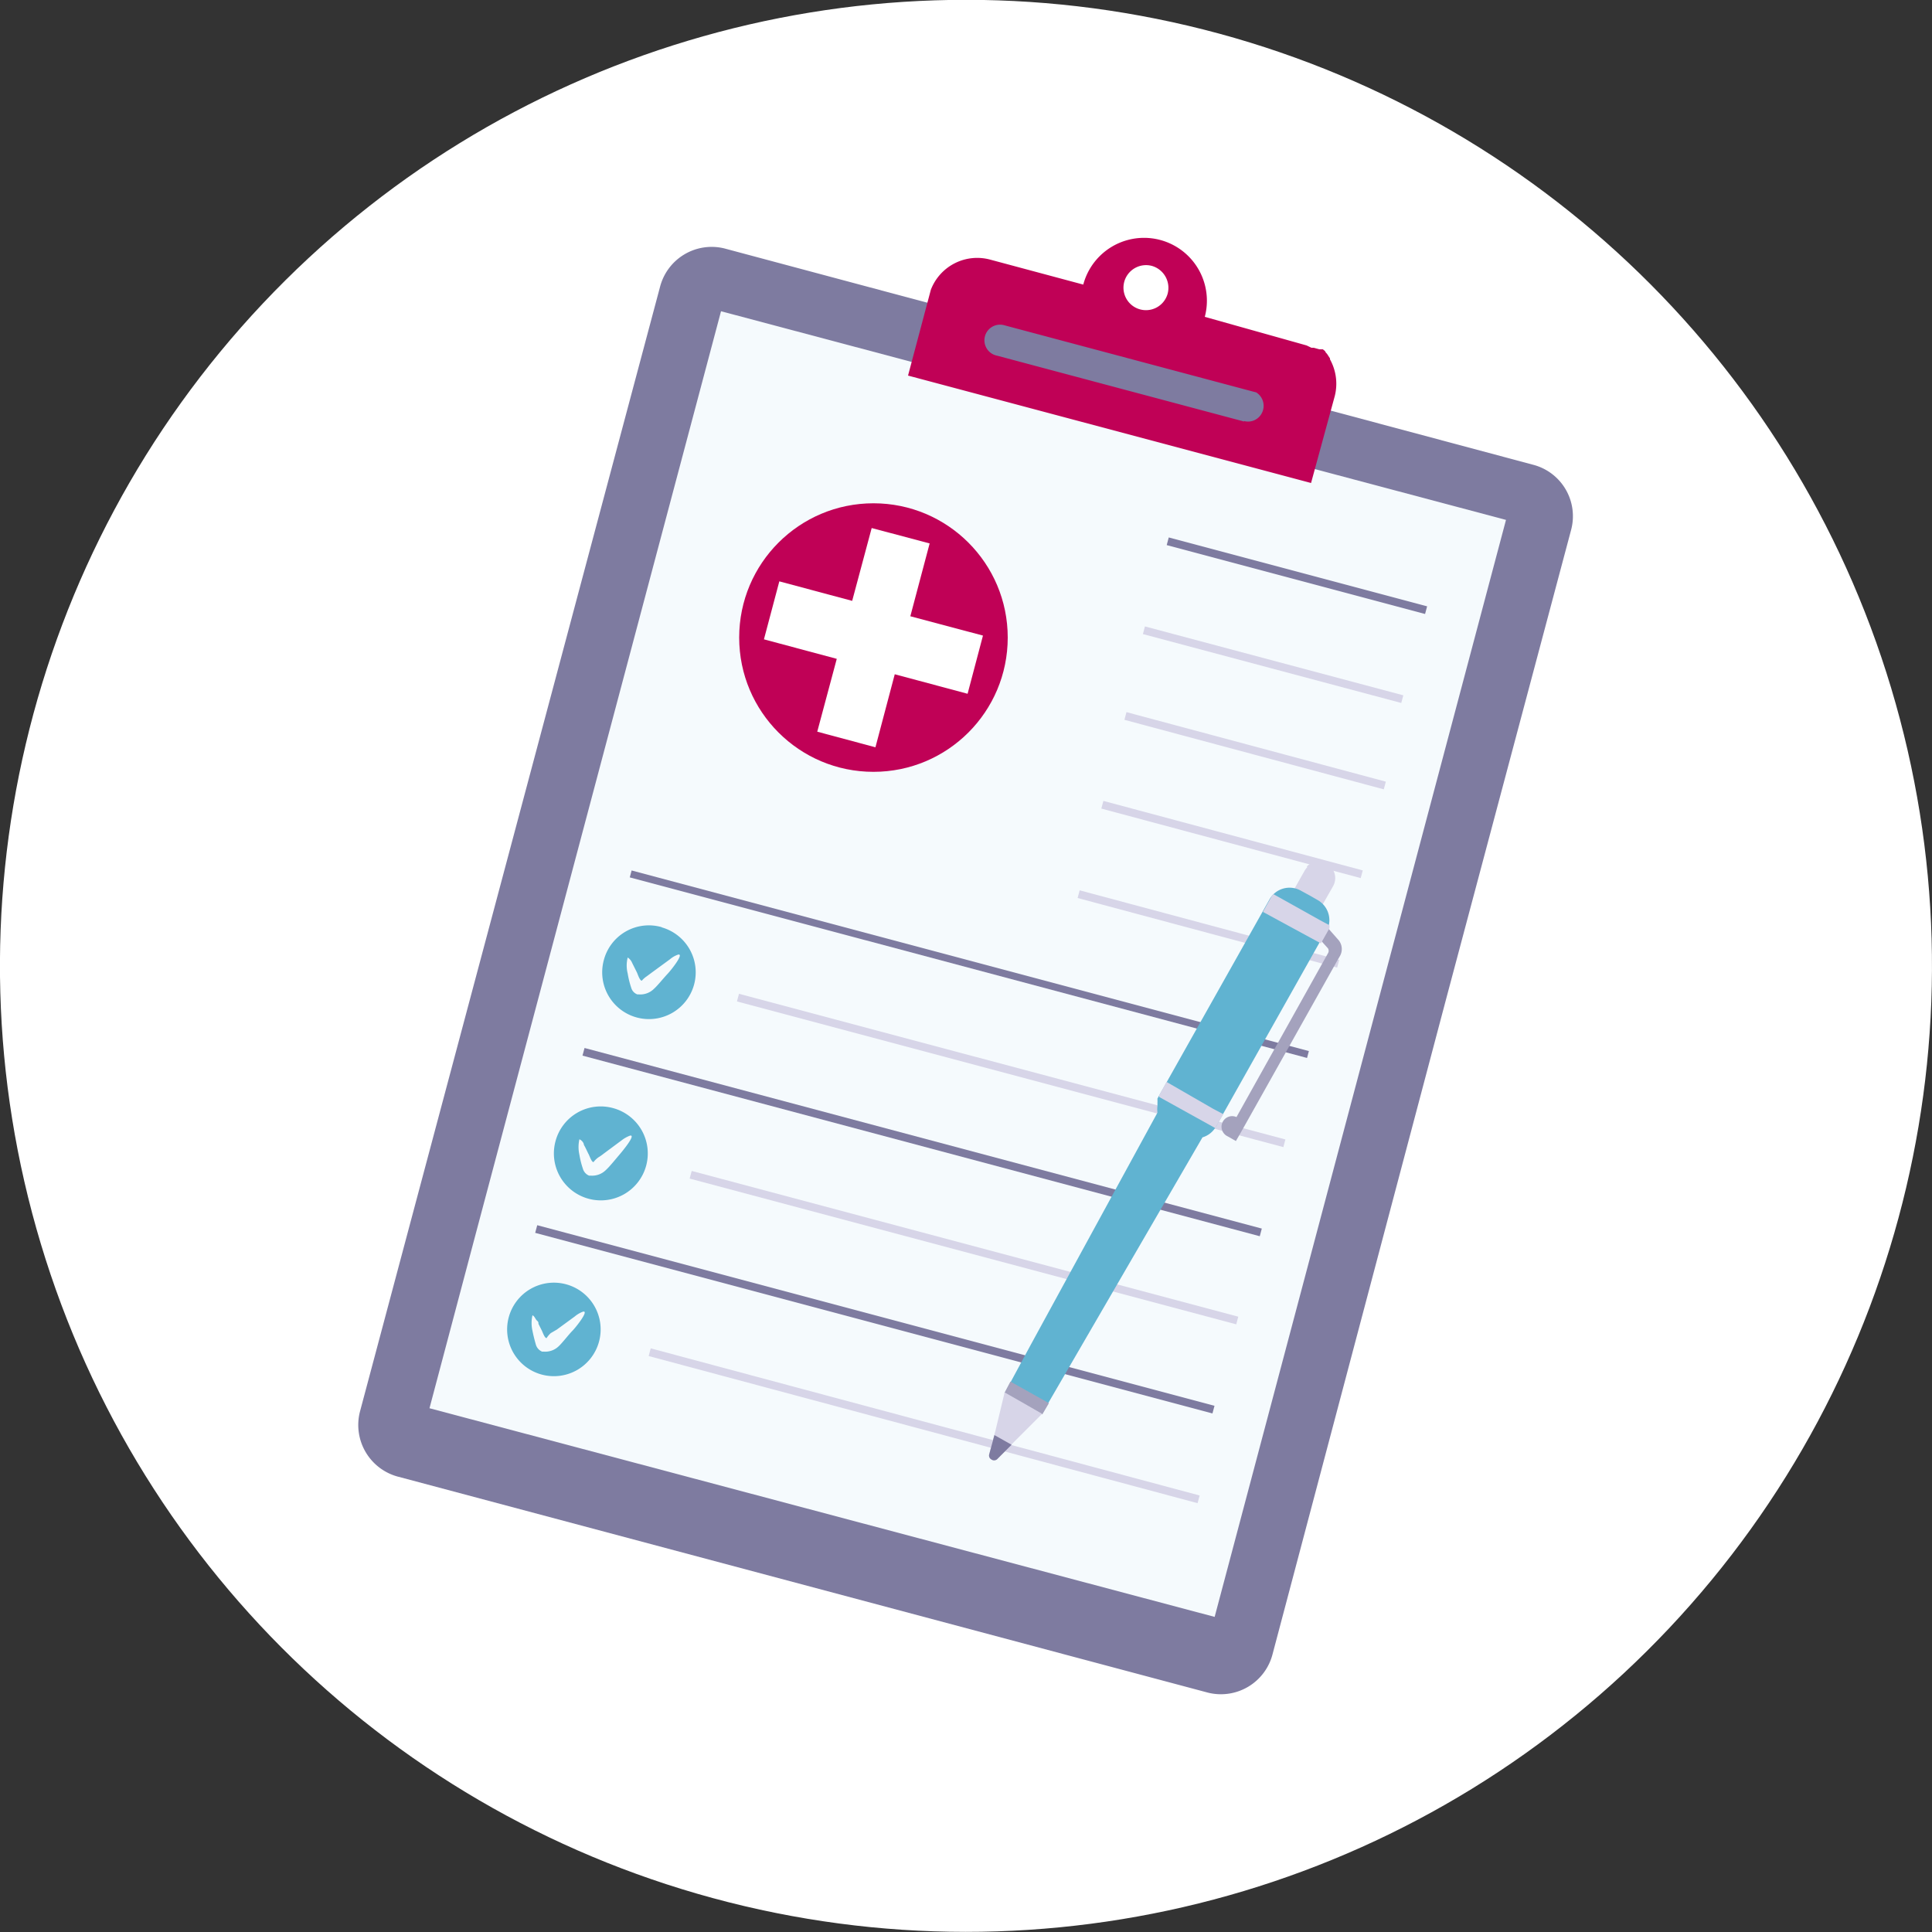 <svg id="Layer_9" data-name="Layer 9" xmlns="http://www.w3.org/2000/svg" xmlns:xlink="http://www.w3.org/1999/xlink" viewBox="0 0 100 100"><rect x="0" y="0" width="100" height="100" fill="#333333" stroke="none"/><defs><style>.cls-1{fill:none;}.cls-2{clip-path:url(#clip-path);}.cls-10,.cls-3{fill:#fff;}.cls-4,.cls-7{fill:#7e7ba0;}.cls-10,.cls-11,.cls-12,.cls-13,.cls-4,.cls-5,.cls-8{fill-rule:evenodd;}.cls-5{fill:#f5fafd;}.cls-13,.cls-6{fill:#d7d5e8;}.cls-8,.cls-9{fill:#c00156;}.cls-10{stroke:#fff;stroke-miterlimit:22.93;stroke-width:0.57px;}.cls-11{fill:#60b3d1;}.cls-12{fill:#a4a2bd;}</style><clipPath id="clip-path"><circle class="cls-1" cx="50" cy="50" r="50" transform="translate(-10.15 87.17) rotate(-76.72)"/></clipPath></defs><g class="cls-2"><circle class="cls-3" cx="50" cy="50" r="50" transform="translate(-10.15 87.17) rotate(-76.72)"/><path class="cls-4" d="M65.87,85.61a2.76,2.76,0,0,1-3.35,2h0L20.63,76.44a2.77,2.77,0,0,1-2-3.37l2.4-9L34.16,14.86a2.76,2.76,0,0,1,3.34-2L79.37,24.06a2.75,2.75,0,0,1,1.95,3.37L74.84,51.75Z"/><polygon class="cls-5" points="62.87 83.69 22.23 72.89 24.55 64.14 37.32 16.11 70.05 24.81 77.95 26.91 62.87 83.69"/><rect class="cls-6" x="65.69" y="27.49" width="0.41" height="13.84" transform="translate(15.67 89.21) rotate(-75.07)"/><rect class="cls-7" x="45.08" y="50.15" width="0.41" height="36.28" transform="translate(-32.37 94.45) rotate(-75.07)"/><rect class="cls-6" x="63.25" y="36.67" width="0.41" height="13.84" transform="matrix(0.26, -0.97, 0.97, 0.26, 4.99, 93.67)"/><rect class="cls-6" x="62.02" y="41.27" width="0.41" height="13.85" transform="matrix(0.26, -0.97, 0.97, 0.26, -0.38, 95.91)"/><rect class="cls-6" x="52.13" y="40.77" width="0.41" height="29.27" transform="translate(-14.68 91.7) rotate(-75.07)"/><rect class="cls-7" x="47.52" y="40.97" width="0.41" height="36.28" transform="translate(-21.68 90) rotate(-75.07)"/><rect class="cls-7" x="66.92" y="22.88" width="0.41" height="13.84" transform="translate(21.04 86.98) rotate(-75.07)"/><rect class="cls-6" x="47.23" y="59.16" width="0.41" height="29.29" transform="matrix(0.26, -0.97, 0.97, 0.26, -36.09, 100.62)"/><rect class="cls-6" x="64.47" y="32.09" width="0.41" height="13.84" transform="matrix(0.26, -0.97, 0.97, 0.26, 10.31, 91.45)"/><rect class="cls-6" x="49.69" y="49.94" width="0.41" height="29.28" transform="translate(-25.36 96.15) rotate(-75.07)"/><rect class="cls-7" x="49.99" y="31.77" width="0.37" height="36.28" transform="translate(-10.98 85.53) rotate(-75.07)"/><path class="cls-8" d="M69.09,20.49a2.6,2.6,0,0,0-.25-1.89l0-.05h0l-.15-.23-.08-.09c0-.05-.09-.11-.14-.15h0l0,0h0l-.06,0h0l-.06,0h-.06L68,18h-.06l-.06,0h0l-.25-.12L62.36,16.4a3.25,3.25,0,0,0-6.29-1.67l-4.81-1.29A2.57,2.57,0,0,0,48.18,15L47,19.44,67.86,25Zm-9.48-6.73a1.18,1.18,0,0,1,.83,1.43,1.16,1.16,0,0,1-2.25-.6h0A1.17,1.17,0,0,1,59.61,13.76Zm4.79,8.06L51.61,18.41A.81.81,0,1,1,52,16.84l12.79,3.41.23.06a.82.82,0,0,1,.26,1.13.8.8,0,0,1-.9.35Z"/><circle class="cls-9" cx="45.21" cy="33" r="6.95"/><polygon class="cls-10" points="45.32 27.68 47.77 28.33 46.77 32.1 50.53 33.1 49.88 35.56 46.11 34.55 45.11 38.33 42.65 37.67 43.66 33.9 39.89 32.89 40.54 30.44 44.31 31.45 45.32 27.68"/><path class="cls-11" d="M29.32,66.48a2.42,2.42,0,1,1-3,1.75,2.42,2.42,0,0,1,3-1.75Z"/><path class="cls-5" d="M28.29,69.26c-.11,0-.21-.34-.27-.44l-.15-.3c0-.07,0-.1-.08-.17s-.12-.23-.23-.27a1.8,1.8,0,0,0,0,.8c.05.25.11.49.18.73a.56.56,0,0,0,.32.35l.09,0a1,1,0,0,0,.78-.29c.18-.17.52-.61.69-.78s.89-1.07.56-1a1.43,1.43,0,0,0-.43.25l-.93.68-.31.18A1.25,1.25,0,0,0,28.29,69.26Z"/><path class="cls-11" d="M31.75,57.36a2.43,2.43,0,1,1-3,1.72h0A2.42,2.42,0,0,1,31.75,57.36Z"/><path class="cls-5" d="M30.72,60.15c-.11,0-.21-.35-.27-.44l-.15-.31-.08-.15c0-.1-.12-.24-.23-.28a1.8,1.8,0,0,0,0,.8,4.46,4.46,0,0,0,.18.72.55.55,0,0,0,.32.36l.09,0a1,1,0,0,0,.78-.29c.18-.16.51-.57.69-.78s.89-1.07.56-1a1.64,1.64,0,0,0-.43.24l-.93.69a2.61,2.61,0,0,1-.27.19A1.13,1.13,0,0,0,30.72,60.15Z"/><path class="cls-11" d="M34.25,48a2.42,2.42,0,1,1-3,1.71h0a2.41,2.41,0,0,1,3-1.72Z"/><path class="cls-5" d="M33.22,50.76c-.11,0-.21-.34-.26-.44L32.8,50l-.08-.16a.62.62,0,0,0-.23-.28,1.67,1.67,0,0,0,0,.83,4.58,4.58,0,0,0,.18.73.51.51,0,0,0,.32.35l.08,0a1,1,0,0,0,.78-.29c.18-.16.51-.57.7-.77s.88-1.07.55-1a1.27,1.27,0,0,0-.42.24l-.93.68-.27.2A1.27,1.27,0,0,0,33.22,50.76Z"/><path class="cls-12" d="M68.73,49.35,64,57.82a.54.54,0,0,0-.45,1l.42.24.27-.47,5-8.91.1-.17a.73.73,0,0,0-.1-.9l-.88-1-.37.65.74.82A.24.24,0,0,1,68.73,49.35Z"/><path class="cls-13" d="M68.69,44.71h0A.86.86,0,0,1,69,45.87l-.53.93a.84.84,0,0,1-1.15.32h0A.85.85,0,0,1,67,46l.52-.92a.84.84,0,0,1,1.15-.33Z"/><path class="cls-13" d="M68.69,44.71h0A.78.78,0,0,1,69,45a.92.92,0,0,1-1.08.08,1.23,1.23,0,0,1-.28-.23A.85.85,0,0,1,68.69,44.71Z"/><path class="cls-11" d="M68.74,48l-5.8,10.31a1.19,1.19,0,0,1-.7.56l-8.3,14.3L52,72.11l1.36-2.52,6.55-12a1.32,1.32,0,0,1,0-.34h0a.08.08,0,0,1,0,0s0,0,0,0a.07.07,0,0,1,0,0l0-.14a.06.06,0,0,1,0,0l0-.08a.13.13,0,0,0,0-.06l0-.11,5.8-10.31a1.19,1.19,0,0,1,1.62-.45l.46.25.4.23A1.2,1.2,0,0,1,68.75,48Z"/><polygon class="cls-12" points="54.29 72.63 53.95 73.21 51.99 72.1 52.11 71.87 52.3 71.51 54.03 72.48 54.29 72.63"/><path class="cls-13" d="M51.61,75.53l.87-.89,1.46-1.46L53,72.64l-1-.57-.48,2-.32,1.2a.23.23,0,0,0,.12.26A.23.23,0,0,0,51.61,75.53Z"/><path class="cls-4" d="M51.61,75.53l.75-.75-.89-.5-.27,1a.23.23,0,0,0,.11.26A.24.24,0,0,0,51.61,75.53Z"/><path class="cls-13" d="M63.32,57.67l-.38.65a.29.29,0,0,1,0,.09L60,56.78a.24.24,0,0,1,0-.09l.11-.2h0l.27-.49,2.41,1.39Z"/><polygon class="cls-13" points="60.4 56.03 60.13 56.52 60.13 56.52 60.4 56.03"/><path class="cls-13" d="M68.81,47.89a.94.94,0,0,1,0,.16l-.44.78-3-1.63.2-.36.24-.43a1.13,1.13,0,0,1,.1-.13l2.38,1.33Z"/></g></svg>
